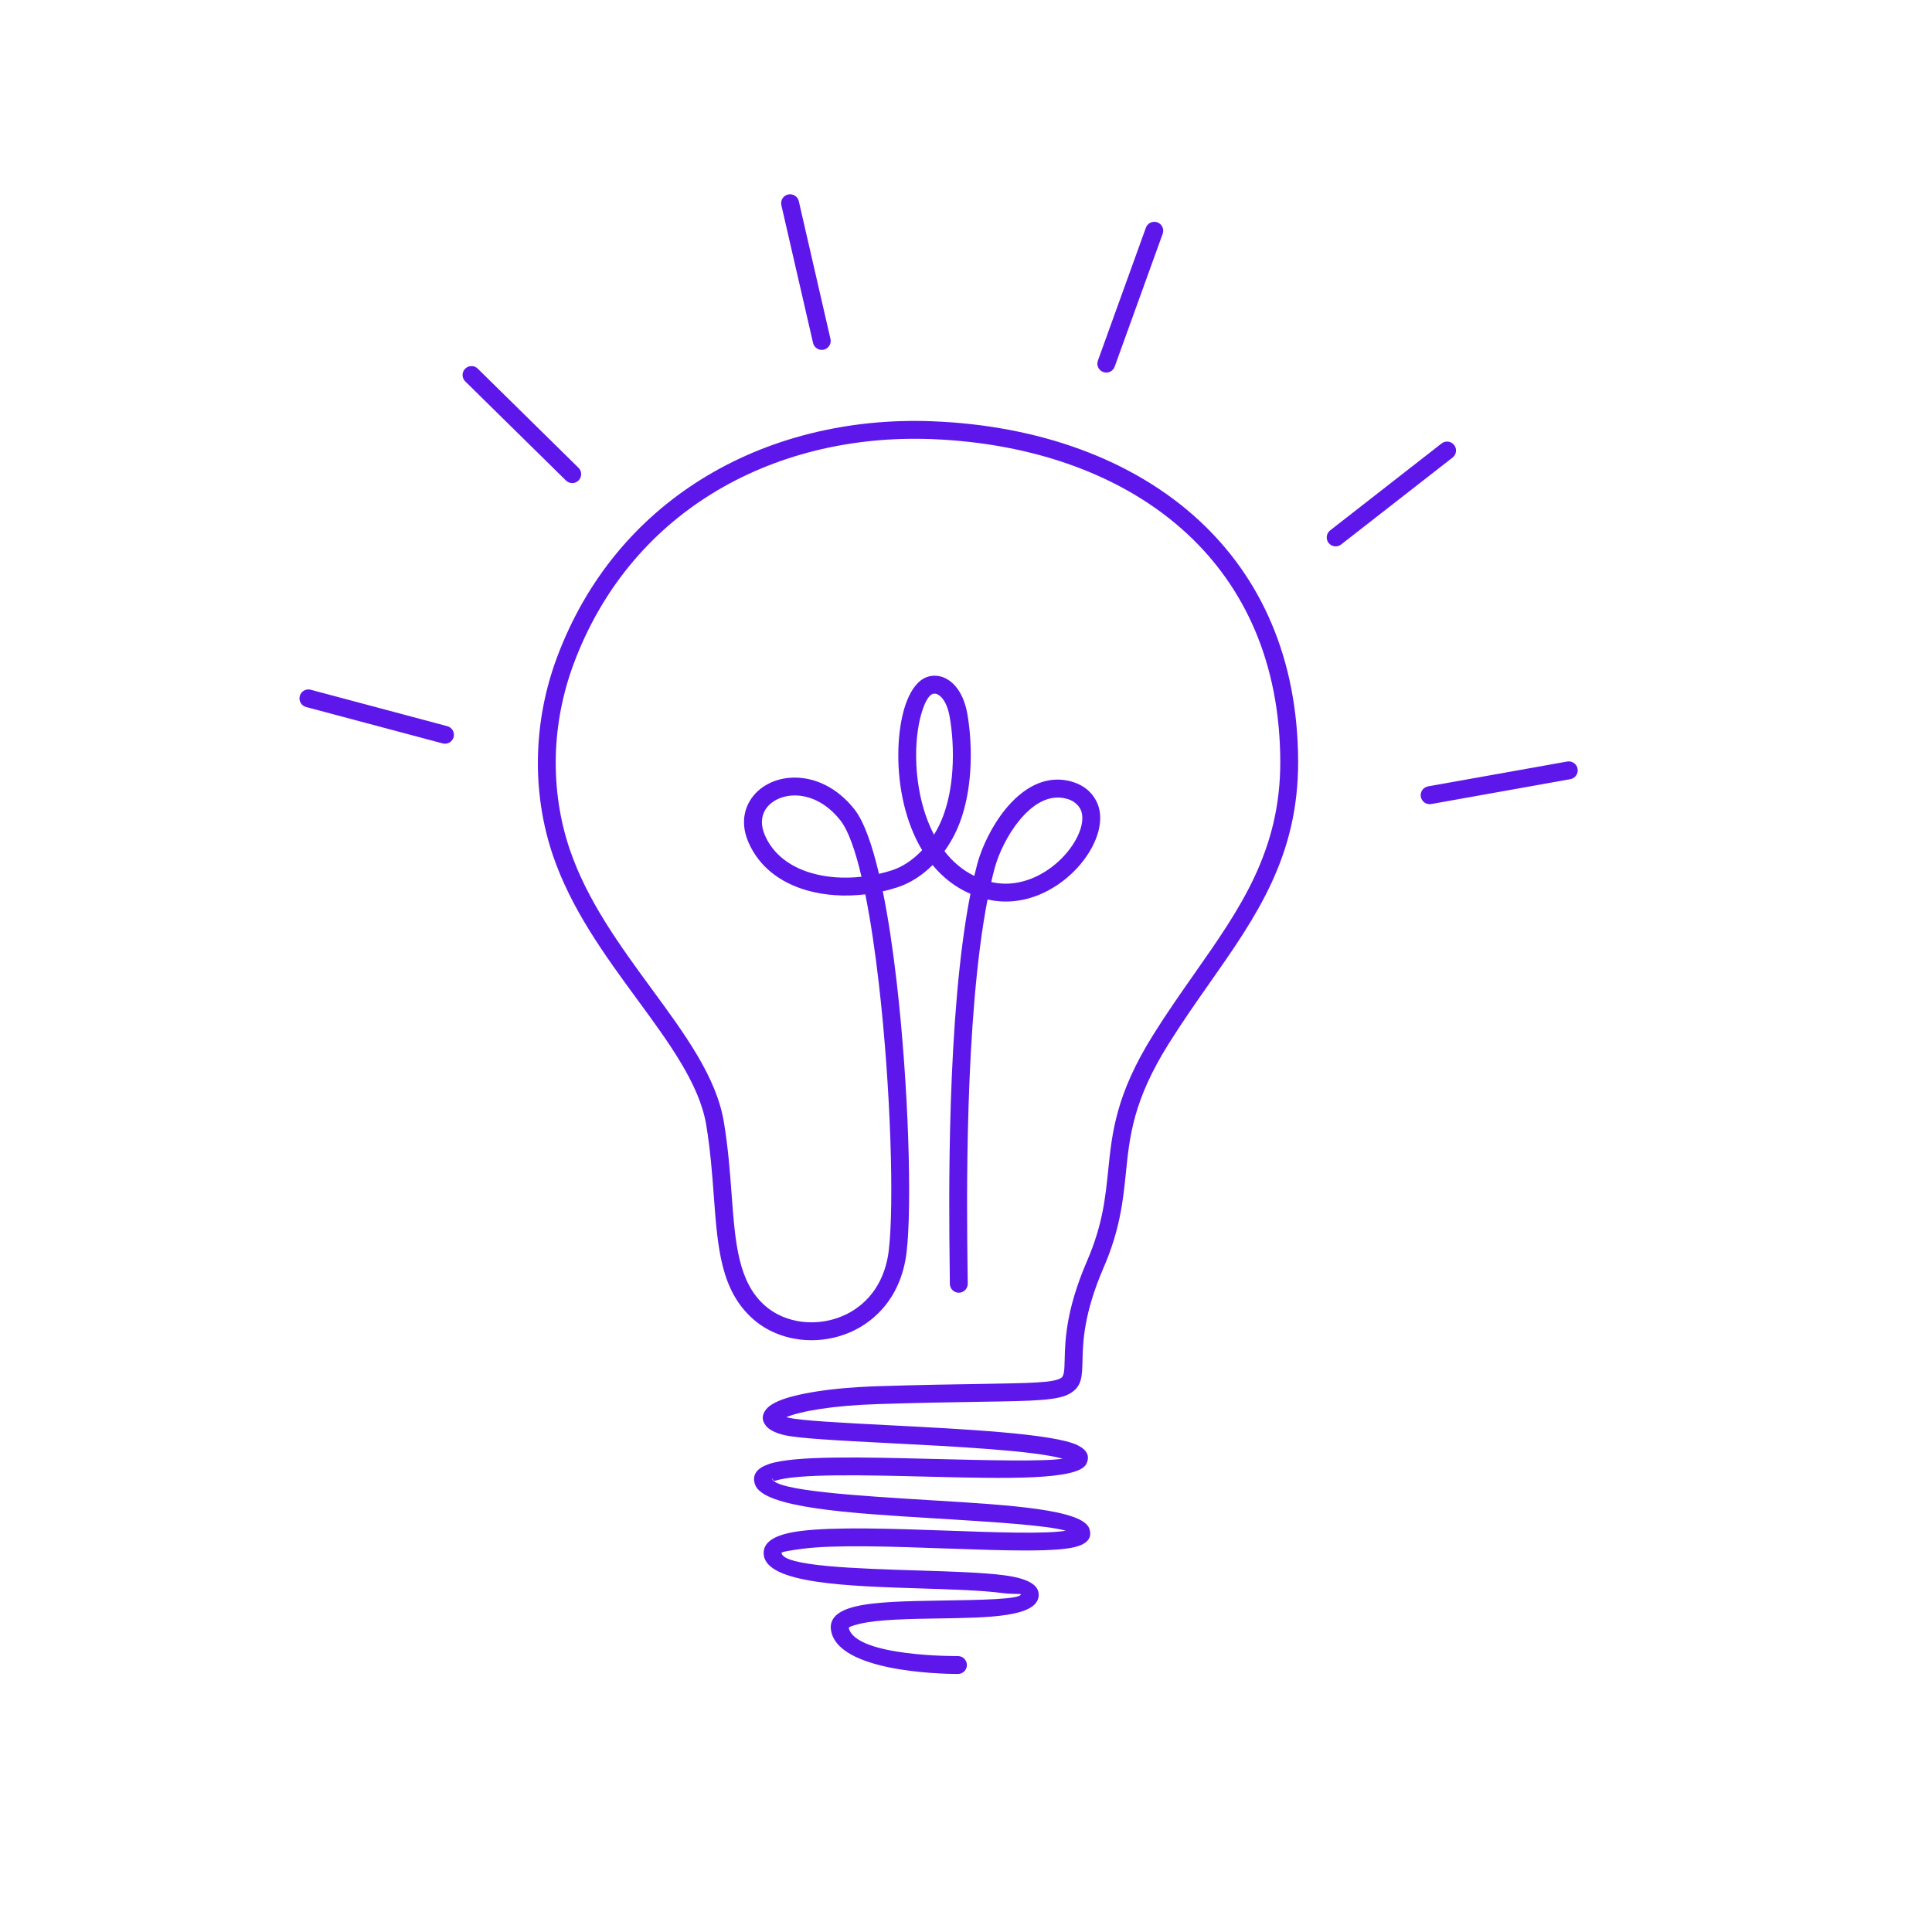 <svg version="1.0" preserveAspectRatio="xMidYMid meet" height="1080" viewBox="0 0 810 810" zoomAndPan="magnify" width="1080" xmlns:xlink="http://www.w3.org/1999/xlink" xmlns="http://www.w3.org/2000/svg"><defs><clipPath id="130c50bd28"><path clip-rule="nonzero" d="M 125.551 81.441 L 661.477 81.441 L 661.477 701.812 L 125.551 701.812 Z M 125.551 81.441"></path></clipPath></defs><rect fill-opacity="1" height="972" y="-81" fill="#ffffff" width="972" x="-81"></rect><rect fill-opacity="1" height="972" y="-81" fill="#ffffff" width="972" x="-81"></rect><g clip-path="url(#130c50bd28)"><path fill-rule="nonzero" fill-opacity="1" d="M 415.586 369.793 C 422.859 371.488 429.996 369.922 436.078 366.648 C 440.488 364.277 444.336 361.016 447.34 357.422 C 450.273 353.902 452.359 350.117 453.277 346.613 C 454.027 343.73 453.965 341.117 452.918 339.145 C 452.391 338.199 451.711 337.387 450.902 336.727 C 450.016 336.004 449.008 335.449 447.914 335.09 C 447.668 335.012 447.371 334.922 446.996 334.832 C 440.457 333.102 434.367 336.441 429.395 341.668 C 423.938 347.398 419.84 355.262 417.703 361.703 C 417.434 362.504 417.191 363.344 416.953 364.215 C 416.473 366.02 416.02 367.883 415.586 369.793 Z M 391.586 349.949 C 393.086 347.531 394.375 344.93 395.398 342.195 C 397.668 336.152 398.859 329.449 399.293 322.902 C 399.852 314.695 399.246 306.727 398.164 300.566 C 398.059 300.039 397.973 299.559 397.867 299.109 C 397.102 295.816 395.867 293.469 394.438 292.094 C 393.434 291.102 392.348 290.68 391.387 290.84 L 391.234 290.871 C 389.27 291.34 387.375 294.988 385.961 300.414 C 384.793 304.922 384.113 310.438 384.098 316.391 C 384.066 322.391 384.73 328.832 386.199 335.148 C 387.406 340.301 389.18 345.352 391.586 349.949 Z M 361.191 367.578 C 358.621 356.613 355.68 348.223 352.387 344.016 C 346.496 336.473 339.25 333.418 332.98 333.492 C 330.297 333.523 327.785 334.156 325.652 335.234 C 323.621 336.273 321.969 337.719 320.883 339.461 C 319.172 342.227 318.844 345.91 320.645 350.102 C 324.148 358.246 331.344 363.43 340.094 366.004 C 346.57 367.914 353.875 368.395 361.191 367.578 Z M 195.047 159.895 C 193.574 158.449 193.559 156.078 195 154.605 C 196.461 153.129 198.836 153.098 200.305 154.559 L 242.543 196.125 C 244.012 197.57 244.043 199.945 242.582 201.418 C 241.145 202.895 238.77 202.918 237.293 201.465 Z M 327.586 86.027 C 327.121 84.012 328.387 82 330.414 81.535 C 332.43 81.082 334.441 82.344 334.906 84.355 L 348.18 142.113 C 348.645 144.129 347.383 146.145 345.367 146.605 C 343.34 147.062 341.34 145.797 340.875 143.785 Z M 480.418 95.465 C 481.121 93.523 483.258 92.516 485.215 93.211 C 487.152 93.898 488.16 96.051 487.473 97.992 L 467.328 153.734 C 466.641 155.672 464.488 156.691 462.547 155.984 C 460.598 155.293 459.59 153.145 460.293 151.211 Z M 604.391 185.926 C 606.035 184.648 608.379 184.945 609.656 186.574 C 610.934 188.195 610.633 190.555 609.008 191.832 L 562.281 228.277 C 560.664 229.555 558.301 229.27 557.023 227.629 C 555.758 226.008 556.047 223.648 557.668 222.371 Z M 657.059 319.273 C 659.098 318.914 661.055 320.281 661.414 322.312 C 661.789 324.355 660.422 326.309 658.375 326.672 L 600.035 337.102 C 598.004 337.465 596.055 336.09 595.68 334.051 C 595.312 332.023 596.684 330.07 598.727 329.688 Z M 128.348 296.418 C 126.348 295.891 125.148 293.844 125.676 291.836 C 126.195 289.832 128.258 288.648 130.258 289.176 L 187.52 304.445 C 189.516 304.969 190.715 307.016 190.195 309.012 C 189.668 311.012 187.605 312.211 185.609 311.688 Z M 401.625 694.324 C 403.695 694.312 405.363 695.996 405.379 698.055 C 405.395 700.125 403.711 701.809 401.656 701.809 C 401.516 701.809 352.984 702.246 348.582 684.375 C 347.172 678.637 351.211 675.344 358.516 673.555 C 366.949 671.484 380.734 671.258 394.168 671.043 C 411.254 670.789 427.727 670.531 428 668.43 C 428.047 668.102 424.809 668.477 419.84 667.848 C 411.406 666.746 398.961 666.375 385.84 665.953 C 355.48 665.004 321.789 663.953 320.227 652.035 C 319.473 646.281 325.363 643.227 335.348 641.922 C 349.711 640.043 374.238 640.914 397.293 641.727 C 418.305 642.48 438.051 643.184 446.828 641.77 C 438.938 639.457 415.465 638.027 391.102 636.539 C 356.34 634.422 319.914 632.211 316.559 622.395 C 315.145 618.281 317.355 615.516 322.375 613.805 C 332.863 610.207 361.887 610.93 390.004 611.637 C 413.988 612.223 437.27 612.812 445.566 611.574 C 433.496 608.152 400.418 606.453 372.453 605.023 C 351.98 603.973 334.203 603.055 328.434 601.578 C 324.898 600.68 322.535 599.434 321.281 597.957 C 319.262 595.598 319.309 593.184 321.281 590.777 C 322.328 589.516 324.117 588.324 326.582 587.305 C 333.539 584.391 347.879 581.82 367.746 581.188 C 385.648 580.613 399.73 580.391 410.727 580.223 C 432.266 579.879 441.523 579.742 444.828 577.746 C 446.195 576.938 446.258 574.453 446.363 570.129 C 446.562 562.055 446.875 549.207 455.754 528.664 C 462.266 513.617 463.434 502.164 464.594 490.832 C 466.23 474.711 467.855 458.84 483.516 433.801 C 489.137 424.809 495.07 416.336 500.828 408.129 C 519.867 380.988 536.867 356.758 536.762 319.227 C 536.641 277.98 521.824 246.18 497.762 223.828 C 471.059 199.043 432.914 185.773 390.785 184.105 C 357.078 182.77 324.582 190.645 297.711 207.457 C 272.602 223.18 252.371 246.746 240.648 277.949 C 235.773 290.918 233.328 304.188 233.023 317.113 C 232.711 330.672 234.738 343.848 238.797 355.887 C 246.133 377.664 260.141 396.75 273.184 414.547 C 287.297 433.785 300.34 451.566 303.484 470.395 C 305.297 481.305 306.055 491.496 306.742 500.875 C 308.262 521.145 309.461 537.48 320.738 547.422 C 325.035 551.203 330.551 553.473 336.379 554.168 C 341.355 554.75 346.559 554.199 351.426 552.449 C 356.262 550.738 360.762 547.84 364.383 543.738 C 368.617 538.926 371.656 532.43 372.629 524.184 C 374.914 505.004 373.445 455.648 368.496 412.699 C 366.922 399.004 365.012 386.023 362.785 374.961 C 354.25 375.984 345.641 375.453 337.977 373.203 C 327.188 370.031 318.227 363.461 313.746 353.031 C 310.891 346.375 311.57 340.285 314.527 335.523 C 316.348 332.562 319.027 330.184 322.238 328.551 C 325.348 326.957 329 326.051 332.895 326.012 C 341.27 325.922 350.777 329.801 358.293 339.398 C 362.199 344.406 365.613 354.008 368.512 366.363 C 370.289 365.957 372.047 365.477 373.773 364.934 C 378.266 363.508 382.594 360.633 386.309 356.758 L 386.609 356.445 C 383.02 350.477 380.508 343.746 378.895 336.863 C 377.289 330.008 376.586 322.973 376.617 316.391 C 376.625 309.781 377.395 303.617 378.719 298.535 C 380.836 290.406 384.641 284.711 389.539 283.566 C 389.75 283.523 389.93 283.477 390.098 283.445 C 393.48 282.863 396.84 283.973 399.668 286.707 C 402.074 289.07 404.059 292.66 405.172 297.395 C 405.316 298.023 405.438 298.656 405.559 299.277 C 406.73 305.934 407.379 314.512 406.777 323.398 C 406.293 330.609 404.973 338.031 402.418 344.84 C 400.777 349.172 398.586 353.227 395.973 356.852 C 399.309 361.168 403.438 364.773 408.473 367.234 C 408.867 365.555 409.289 363.902 409.707 362.305 C 409.934 361.434 410.234 360.457 410.594 359.359 C 413.027 352.027 417.719 343.066 423.969 336.504 C 430.684 329.449 439.211 325.02 448.906 327.57 C 449.281 327.68 449.73 327.812 450.258 327.992 C 452.254 328.656 454.09 329.633 455.668 330.91 C 457.199 332.172 458.504 333.734 459.512 335.594 C 461.527 339.324 461.734 343.816 460.52 348.492 C 459.32 353.074 456.715 357.883 453.082 362.246 C 449.52 366.516 444.906 370.406 439.645 373.246 C 432.113 377.305 423.234 379.23 414.035 377.105 C 404.344 427.23 405.332 505.504 405.645 531.262 C 405.707 535.051 405.742 537.902 405.742 538.219 C 405.742 540.293 404.059 541.98 401.984 541.98 C 399.906 541.98 398.227 540.293 398.227 538.219 C 398.227 535.648 398.211 533.82 398.164 531.352 C 397.836 505.246 396.828 425.664 406.867 374.746 C 400.434 371.965 395.207 367.777 390.996 362.68 C 386.578 367.082 381.438 370.375 376.027 372.086 C 374.086 372.703 372.117 373.246 370.121 373.699 C 372.438 385.043 374.371 398.137 375.953 411.855 C 380.957 455.32 382.418 505.441 380.086 525.055 C 378.91 534.945 375.203 542.805 370.016 548.695 C 365.508 553.809 359.93 557.398 353.953 559.531 C 347.984 561.664 341.613 562.344 335.496 561.621 C 328.191 560.746 321.246 557.875 315.773 553.055 C 302.219 541.102 300.895 523.383 299.262 501.398 C 298.582 492.172 297.832 482.16 296.09 471.625 C 293.23 454.555 280.699 437.469 267.141 418.98 C 253.766 400.73 239.41 381.18 231.691 358.266 C 227.375 345.426 225.195 331.391 225.543 316.934 C 225.871 303.18 228.461 289.07 233.641 275.301 C 245.949 242.512 267.277 217.695 293.758 201.121 C 321.922 183.488 355.902 175.227 391.07 176.625 C 434.957 178.367 474.801 192.281 502.875 218.344 C 528.395 242.039 544.129 275.695 544.25 319.227 C 544.355 359.105 526.723 384.25 506.961 412.414 C 501.355 420.406 495.57 428.66 489.871 437.766 C 475.129 461.348 473.594 476.332 472.051 491.574 C 470.828 503.457 469.613 515.496 462.625 531.621 C 454.332 550.828 454.027 562.793 453.844 570.305 C 453.684 577.266 453.594 581.234 448.68 584.18 C 443.656 587.184 433.801 587.352 410.848 587.711 C 399.953 587.879 385.992 588.102 367.973 588.672 C 349.309 589.27 336.02 591.555 329.664 594.145 C 329.855 594.191 330.07 594.246 330.281 594.305 C 335.402 595.613 352.809 596.5 372.828 597.539 C 404.223 599.148 441.902 601.074 451.773 605.91 C 455.684 607.836 457.098 610.406 455.441 613.766 C 452.062 620.668 421.504 619.902 389.82 619.121 C 362.383 618.43 334.051 617.723 324.781 620.895 C 324.312 621.062 323.383 619.199 323.648 619.992 C 325.379 625.027 359.242 627.086 391.539 629.055 C 423.441 630.996 453.949 632.859 456.703 640.883 C 457.922 644.445 456.195 646.805 452.062 648.211 C 444.246 650.895 421.461 650.082 397.039 649.227 C 374.285 648.41 350.074 647.539 336.32 649.344 C 330.926 650.066 327.602 650.648 327.648 651.07 C 328.387 656.676 358.73 657.625 386.055 658.465 C 399.355 658.887 411.977 659.277 420.766 660.406 C 430.316 661.637 436.078 664.242 435.438 669.363 C 434.328 677.914 414.668 678.215 394.258 678.531 C 381.27 678.738 367.973 678.953 360.305 680.828 C 357.484 681.52 355.75 682.137 355.859 682.586 C 358.836 694.676 401.504 694.324 401.625 694.324" fill="#5e17eb"></path></g></svg>